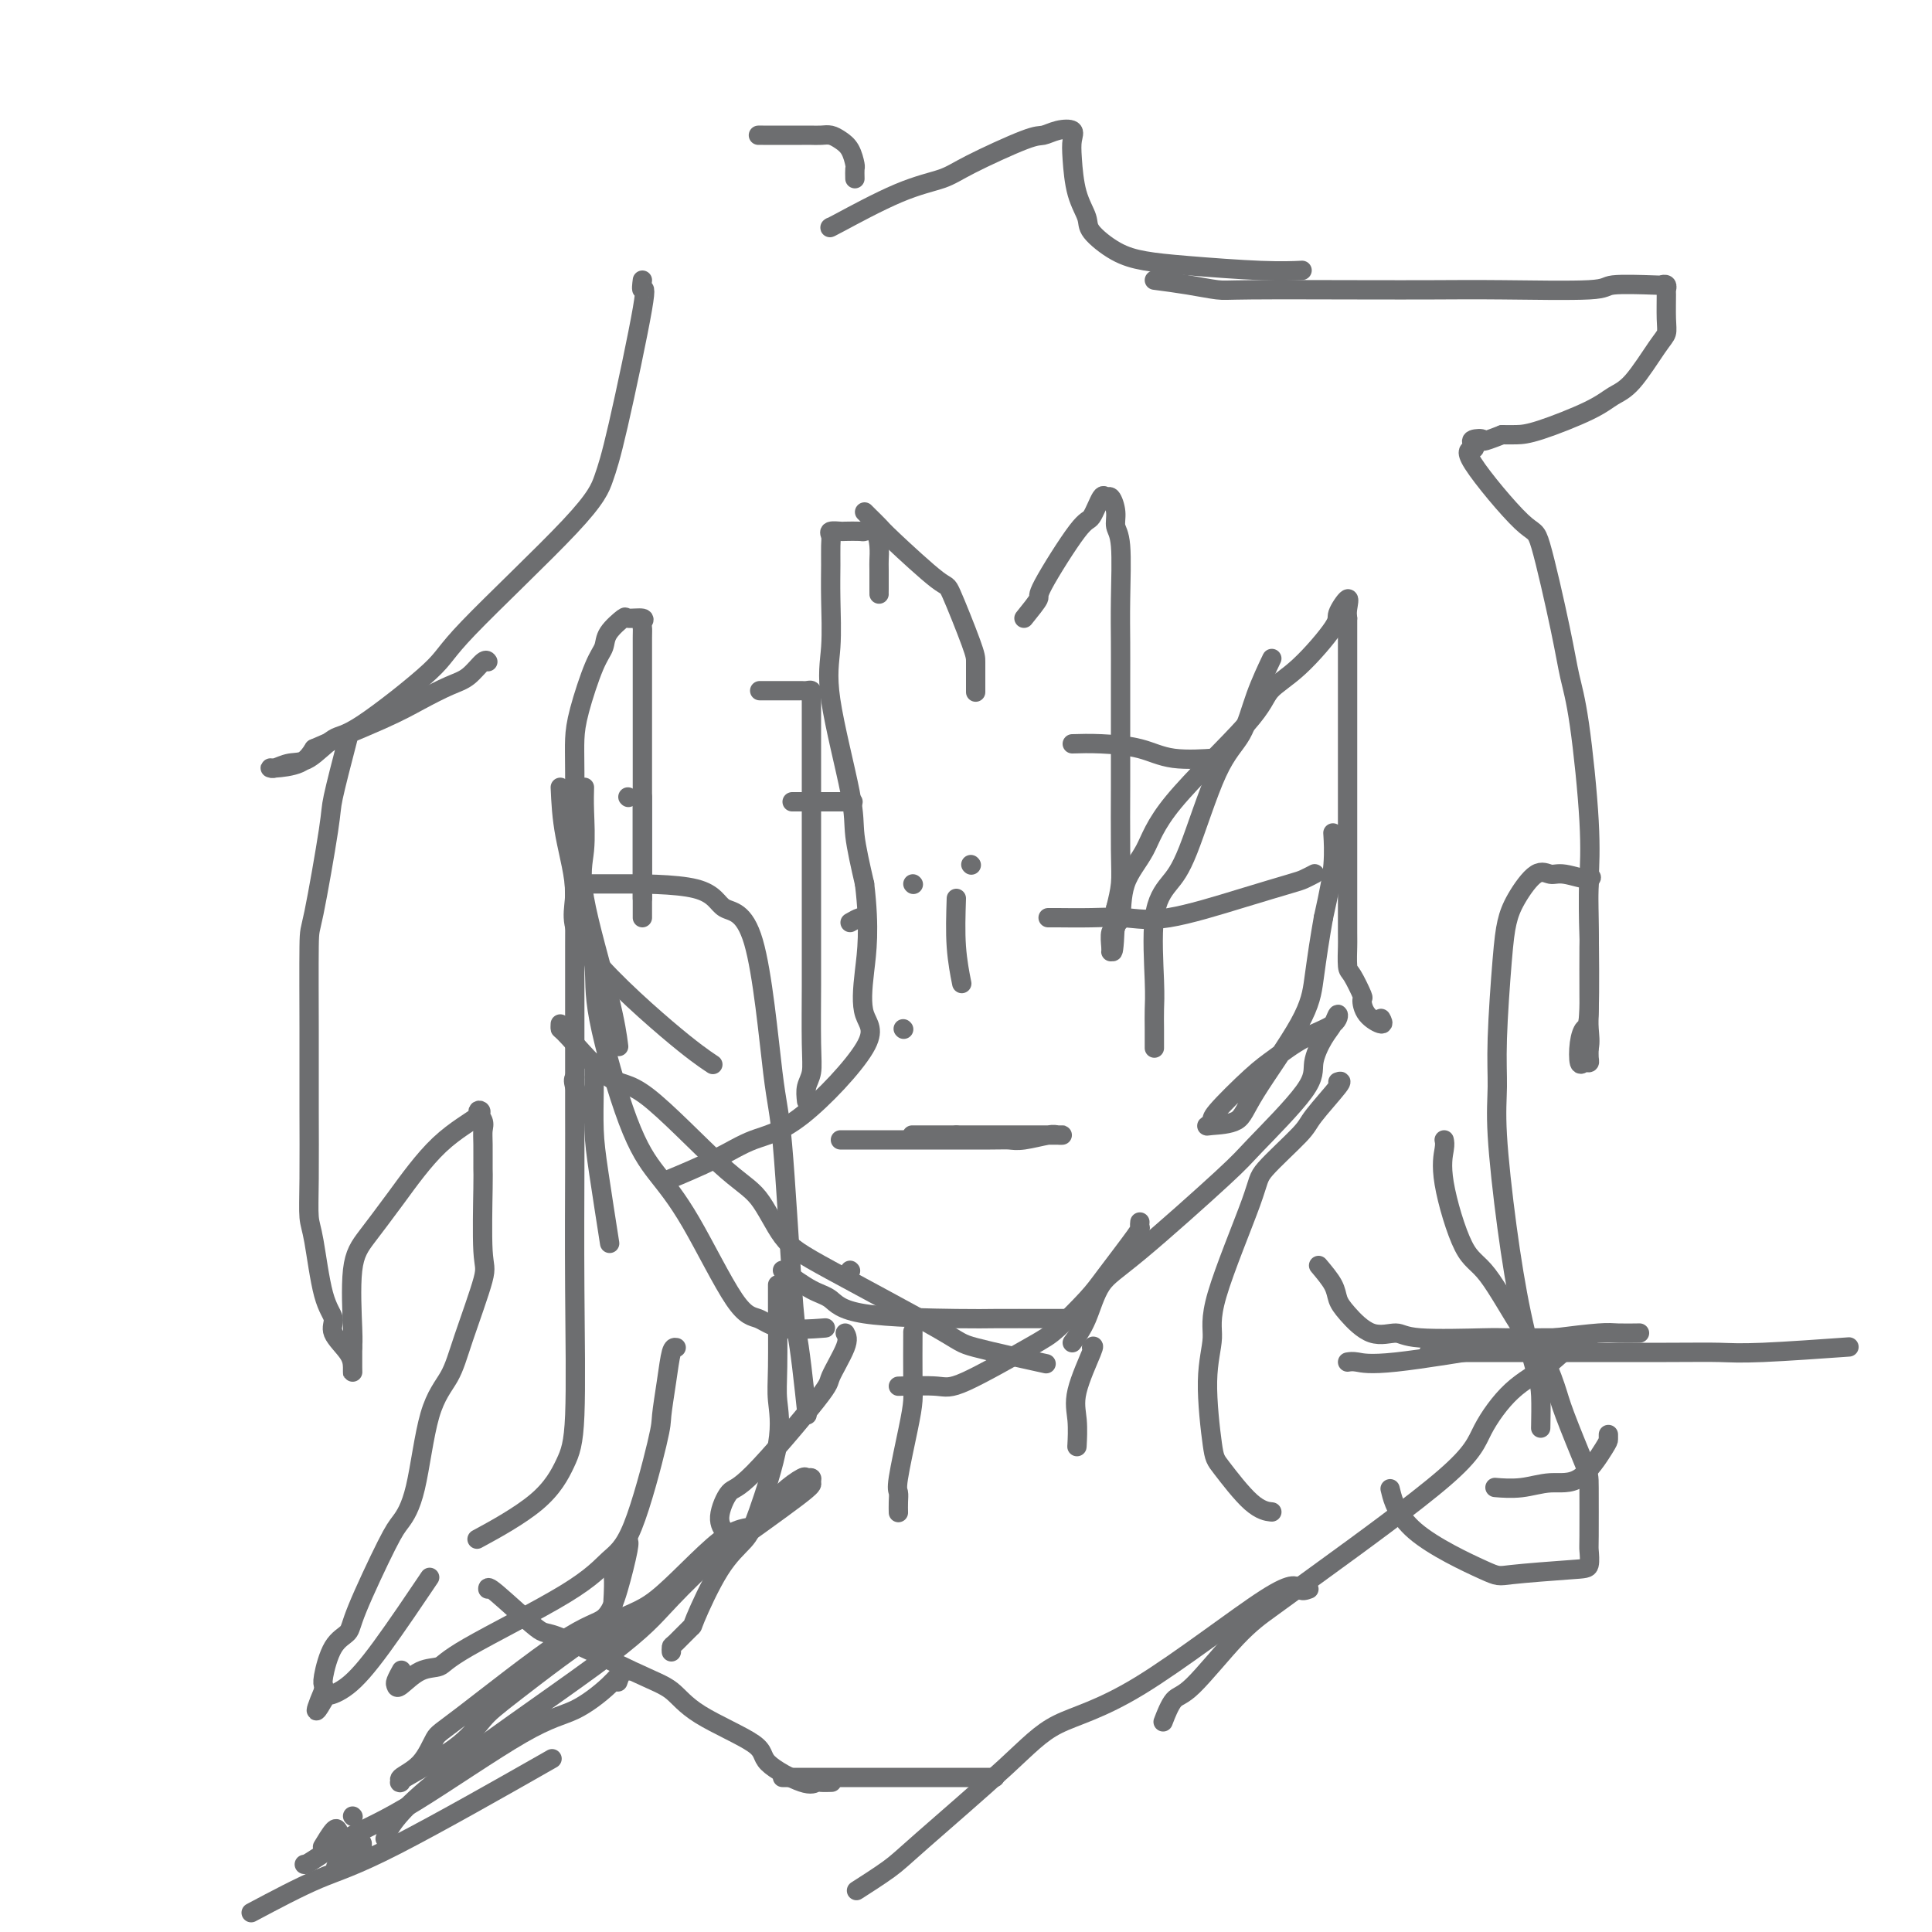<svg viewBox='0 0 400 400' version='1.1' xmlns='http://www.w3.org/2000/svg' xmlns:xlink='http://www.w3.org/1999/xlink'><g fill='none' stroke='#6D6E70' stroke-width='4' stroke-linecap='round' stroke-linejoin='round'><path d='M116,163c0.138,3.078 0.276,6.156 1,10c0.724,3.844 2.034,8.453 2,12c-0.034,3.547 -1.411,6.033 2,11c3.411,4.967 11.611,12.414 17,17c5.389,4.586 7.968,6.310 9,7c1.032,0.690 0.516,0.345 0,0'/><path d='M121,163c-0.036,1.370 -0.073,2.739 0,5c0.073,2.261 0.254,5.412 0,8c-0.254,2.588 -0.944,4.611 0,10c0.944,5.389 3.524,14.143 5,20c1.476,5.857 1.850,8.816 2,10c0.150,1.184 0.075,0.592 0,0'/><path d='M123,220c0.014,1.799 0.029,3.598 0,6c-0.029,2.402 -0.100,5.407 0,8c0.100,2.593 0.373,4.775 1,9c0.627,4.225 1.608,10.493 2,13c0.392,2.507 0.196,1.254 0,0'/><path d='M119,223c-0.222,0.289 -0.444,0.578 0,2c0.444,1.422 1.556,3.978 2,5c0.444,1.022 0.222,0.511 0,0'/><path d='M121,183c0.727,-0.001 1.454,-0.003 2,0c0.546,0.003 0.913,0.010 5,0c4.087,-0.010 11.896,-0.038 16,1c4.104,1.038 4.504,3.142 6,4c1.496,0.858 4.089,0.471 6,7c1.911,6.529 3.142,19.973 4,27c0.858,7.027 1.344,7.636 2,15c0.656,7.364 1.482,21.484 2,29c0.518,7.516 0.726,8.427 1,10c0.274,1.573 0.612,3.808 1,7c0.388,3.192 0.825,7.341 1,9c0.175,1.659 0.087,0.830 0,0'/><path d='M120,183c0.188,2.545 0.376,5.091 1,8c0.624,2.909 1.685,6.182 2,9c0.315,2.818 -0.114,5.183 1,11c1.114,5.817 3.771,15.087 6,21c2.229,5.913 4.030,8.467 6,11c1.970,2.533 4.109,5.043 7,10c2.891,4.957 6.534,12.361 9,16c2.466,3.639 3.754,3.511 5,4c1.246,0.489 2.451,1.593 5,2c2.549,0.407 6.443,0.116 8,0c1.557,-0.116 0.779,-0.058 0,0'/><path d='M116,212c-0.020,0.434 -0.040,0.868 0,1c0.040,0.132 0.141,-0.037 2,2c1.859,2.037 5.475,6.281 8,8c2.525,1.719 3.957,0.913 8,4c4.043,3.087 10.695,10.067 15,14c4.305,3.933 6.262,4.820 8,7c1.738,2.180 3.256,5.653 5,8c1.744,2.347 3.713,3.568 10,7c6.287,3.432 16.891,9.075 22,12c5.109,2.925 4.722,3.134 8,4c3.278,0.866 10.222,2.390 13,3c2.778,0.610 1.389,0.305 0,0'/><path d='M162,263c2.153,1.547 4.306,3.094 6,4c1.694,0.906 2.929,1.171 4,2c1.071,0.829 1.977,2.222 7,3c5.023,0.778 14.162,0.940 19,1c4.838,0.060 5.374,0.016 8,0c2.626,-0.016 7.343,-0.004 10,0c2.657,0.004 3.254,0.001 4,0c0.746,-0.001 1.642,-0.000 2,0c0.358,0.000 0.179,0.000 0,0'/><path d='M186,287c3.059,-0.078 6.118,-0.156 8,0c1.882,0.156 2.587,0.546 6,-1c3.413,-1.546 9.535,-5.027 13,-7c3.465,-1.973 4.273,-2.437 6,-4c1.727,-1.563 4.372,-4.226 6,-6c1.628,-1.774 2.240,-2.658 4,-5c1.760,-2.342 4.668,-6.143 6,-8c1.332,-1.857 1.089,-1.769 1,-2c-0.089,-0.231 -0.026,-0.780 0,-1c0.026,-0.220 0.013,-0.110 0,0'/><path d='M222,278c1.042,-1.421 2.085,-2.841 3,-5c0.915,-2.159 1.703,-5.056 3,-7c1.297,-1.944 3.102,-2.934 8,-7c4.898,-4.066 12.887,-11.207 17,-15c4.113,-3.793 4.348,-4.237 7,-7c2.652,-2.763 7.719,-7.846 10,-11c2.281,-3.154 1.775,-4.381 2,-6c0.225,-1.619 1.181,-3.631 2,-5c0.819,-1.369 1.500,-2.095 2,-3c0.500,-0.905 0.819,-1.989 1,-2c0.181,-0.011 0.223,1.051 -1,2c-1.223,0.949 -3.710,1.784 -6,3c-2.290,1.216 -4.383,2.813 -6,4c-1.617,1.187 -2.760,1.965 -5,4c-2.240,2.035 -5.578,5.329 -7,7c-1.422,1.671 -0.928,1.719 -1,2c-0.072,0.281 -0.710,0.794 -1,1c-0.290,0.206 -0.232,0.105 1,0c1.232,-0.105 3.640,-0.214 5,-1c1.360,-0.786 1.674,-2.249 4,-6c2.326,-3.751 6.665,-9.789 9,-14c2.335,-4.211 2.667,-6.595 3,-9c0.333,-2.405 0.667,-4.830 1,-7c0.333,-2.170 0.667,-4.085 1,-6'/><path d='M274,190c1.226,-5.536 1.792,-8.375 2,-11c0.208,-2.625 0.060,-5.036 0,-6c-0.060,-0.964 -0.030,-0.482 0,0'/><path d='M239,217c0.005,-1.327 0.010,-2.655 0,-4c-0.010,-1.345 -0.035,-2.708 0,-4c0.035,-1.292 0.129,-2.512 0,-6c-0.129,-3.488 -0.481,-9.245 0,-13c0.481,-3.755 1.794,-5.509 3,-7c1.206,-1.491 2.306,-2.719 4,-7c1.694,-4.281 3.981,-11.614 6,-16c2.019,-4.386 3.768,-5.825 5,-8c1.232,-2.175 1.947,-5.086 3,-8c1.053,-2.914 2.444,-5.833 3,-7c0.556,-1.167 0.278,-0.584 0,0'/><path d='M182,123c-0.001,-0.012 -0.002,-0.025 0,-1c0.002,-0.975 0.007,-2.913 0,-4c-0.007,-1.087 -0.027,-1.325 0,-2c0.027,-0.675 0.102,-1.789 0,-3c-0.102,-1.211 -0.379,-2.521 -1,-3c-0.621,-0.479 -1.585,-0.129 -2,0c-0.415,0.129 -0.279,0.037 -1,0c-0.721,-0.037 -2.298,-0.019 -3,0c-0.702,0.019 -0.528,0.040 -1,0c-0.472,-0.040 -1.591,-0.140 -2,0c-0.409,0.140 -0.109,0.520 0,1c0.109,0.480 0.025,1.059 0,2c-0.025,0.941 0.008,2.243 0,4c-0.008,1.757 -0.056,3.971 0,7c0.056,3.029 0.217,6.875 0,10c-0.217,3.125 -0.811,5.528 0,11c0.811,5.472 3.026,14.012 4,19c0.974,4.988 0.707,6.425 1,9c0.293,2.575 1.147,6.287 2,10'/><path d='M179,183c1.130,9.467 0.454,14.135 0,18c-0.454,3.865 -0.685,6.928 0,9c0.685,2.072 2.287,3.155 0,7c-2.287,3.845 -8.464,10.453 -13,14c-4.536,3.547 -7.432,4.033 -10,5c-2.568,0.967 -4.807,2.414 -8,4c-3.193,1.586 -7.341,3.310 -9,4c-1.659,0.690 -0.830,0.345 0,0'/><path d='M167,228c-0.113,-1.028 -0.226,-2.056 0,-3c0.226,-0.944 0.793,-1.803 1,-3c0.207,-1.197 0.056,-2.731 0,-6c-0.056,-3.269 -0.015,-8.274 0,-12c0.015,-3.726 0.004,-6.172 0,-8c-0.004,-1.828 -0.001,-3.038 0,-6c0.001,-2.962 0.000,-7.674 0,-11c-0.000,-3.326 -0.000,-5.264 0,-7c0.000,-1.736 0.000,-3.270 0,-6c-0.000,-2.730 0.000,-6.658 0,-9c-0.000,-2.342 -0.000,-3.100 0,-4c0.000,-0.900 0.001,-1.944 0,-3c-0.001,-1.056 -0.003,-2.125 0,-3c0.003,-0.875 0.012,-1.555 0,-2c-0.012,-0.445 -0.043,-0.655 0,-1c0.043,-0.345 0.161,-0.824 0,-1c-0.161,-0.176 -0.601,-0.047 -1,0c-0.399,0.047 -0.756,0.013 -1,0c-0.244,-0.013 -0.373,-0.003 -2,0c-1.627,0.003 -4.750,0.001 -6,0c-1.250,-0.001 -0.625,-0.000 0,0'/><path d='M133,165c0.000,0.136 0.000,0.271 0,1c0.000,0.729 0.000,2.051 0,6c0.000,3.949 0.000,10.525 0,14c0.000,3.475 0.000,3.850 0,4c0.000,0.150 0.000,0.075 0,0'/><path d='M133,186c-0.000,-1.330 -0.000,-2.660 0,-4c0.000,-1.340 0.000,-2.691 0,-4c-0.000,-1.309 -0.000,-2.577 0,-6c0.000,-3.423 0.000,-9.001 0,-12c-0.000,-2.999 -0.000,-3.419 0,-6c0.000,-2.581 0.000,-7.321 0,-10c-0.000,-2.679 -0.001,-3.295 0,-4c0.001,-0.705 0.003,-1.499 0,-3c-0.003,-1.501 -0.012,-3.708 0,-5c0.012,-1.292 0.045,-1.669 0,-2c-0.045,-0.331 -0.166,-0.616 0,-1c0.166,-0.384 0.620,-0.868 0,-1c-0.620,-0.132 -2.315,0.087 -3,0c-0.685,-0.087 -0.362,-0.482 -1,0c-0.638,0.482 -2.238,1.839 -3,3c-0.762,1.161 -0.688,2.125 -1,3c-0.312,0.875 -1.012,1.660 -2,4c-0.988,2.340 -2.265,6.236 -3,9c-0.735,2.764 -0.929,4.398 -1,6c-0.071,1.602 -0.020,3.172 0,7c0.020,3.828 0.010,9.914 0,16'/><path d='M119,176c-0.155,6.479 -0.041,8.175 0,10c0.041,1.825 0.011,3.777 0,10c-0.011,6.223 -0.002,16.715 0,23c0.002,6.285 -0.004,8.362 0,11c0.004,2.638 0.018,5.837 0,12c-0.018,6.163 -0.066,15.292 0,25c0.066,9.708 0.247,19.996 0,26c-0.247,6.004 -0.922,7.723 -2,10c-1.078,2.277 -2.559,5.113 -6,8c-3.441,2.887 -8.840,5.825 -11,7c-2.160,1.175 -1.080,0.588 0,0'/><path d='M179,106c0.218,0.223 0.437,0.447 1,1c0.563,0.553 1.471,1.436 2,2c0.529,0.564 0.678,0.808 3,3c2.322,2.192 6.818,6.333 9,8c2.182,1.667 2.049,0.860 3,3c0.951,2.140 2.987,7.225 4,10c1.013,2.775 1.003,3.239 1,4c-0.003,0.761 -0.001,1.820 0,3c0.001,1.180 0.000,2.480 0,3c-0.000,0.520 -0.000,0.260 0,0'/><path d='M212,128c1.347,-1.669 2.693,-3.338 3,-4c0.307,-0.662 -0.426,-0.317 1,-3c1.426,-2.683 5.012,-8.396 7,-11c1.988,-2.604 2.379,-2.101 3,-3c0.621,-0.899 1.472,-3.202 2,-4c0.528,-0.798 0.734,-0.092 1,0c0.266,0.092 0.593,-0.429 1,0c0.407,0.429 0.894,1.807 1,3c0.106,1.193 -0.168,2.202 0,3c0.168,0.798 0.777,1.384 1,4c0.223,2.616 0.060,7.261 0,11c-0.060,3.739 -0.016,6.572 0,9c0.016,2.428 0.005,4.452 0,9c-0.005,4.548 -0.004,11.622 0,15c0.004,3.378 0.011,3.060 0,6c-0.011,2.940 -0.042,9.138 0,13c0.042,3.862 0.155,5.389 0,7c-0.155,1.611 -0.577,3.305 -1,5'/><path d='M231,188c-0.381,13.143 -0.834,8.502 -1,7c-0.166,-1.502 -0.046,0.137 0,1c0.046,0.863 0.016,0.950 0,1c-0.016,0.050 -0.019,0.062 0,0c0.019,-0.062 0.061,-0.197 0,-1c-0.061,-0.803 -0.226,-2.275 0,-3c0.226,-0.725 0.844,-0.704 1,-1c0.156,-0.296 -0.150,-0.908 0,-1c0.150,-0.092 0.754,0.335 1,-1c0.246,-1.335 0.132,-4.433 1,-7c0.868,-2.567 2.718,-4.604 4,-7c1.282,-2.396 1.998,-5.150 6,-10c4.002,-4.850 11.291,-11.797 15,-16c3.709,-4.203 3.839,-5.661 5,-7c1.161,-1.339 3.355,-2.559 6,-5c2.645,-2.441 5.742,-6.101 7,-8c1.258,-1.899 0.677,-2.035 1,-3c0.323,-0.965 1.548,-2.760 2,-3c0.452,-0.240 0.129,1.074 0,2c-0.129,0.926 -0.065,1.463 0,2'/><path d='M279,128c0.000,1.971 0.000,4.900 0,7c-0.000,2.100 -0.000,3.371 0,5c0.000,1.629 0.000,3.615 0,7c-0.000,3.385 -0.000,8.168 0,10c0.000,1.832 0.000,0.711 0,5c-0.000,4.289 -0.001,13.986 0,18c0.001,4.014 0.002,2.343 0,4c-0.002,1.657 -0.007,6.641 0,9c0.007,2.359 0.026,2.094 0,3c-0.026,0.906 -0.097,2.984 0,4c0.097,1.016 0.363,0.971 1,2c0.637,1.029 1.645,3.134 2,4c0.355,0.866 0.056,0.495 0,1c-0.056,0.505 0.129,1.888 1,3c0.871,1.112 2.427,1.953 3,2c0.573,0.047 0.164,-0.701 0,-1c-0.164,-0.299 -0.082,-0.150 0,0'/><path d='M177,37c-0.018,-0.809 -0.035,-1.618 0,-2c0.035,-0.382 0.123,-0.337 0,-1c-0.123,-0.663 -0.457,-2.034 -1,-3c-0.543,-0.966 -1.294,-1.527 -2,-2c-0.706,-0.473 -1.368,-0.859 -2,-1c-0.632,-0.141 -1.236,-0.038 -2,0c-0.764,0.038 -1.689,0.010 -2,0c-0.311,-0.010 -0.007,-0.003 -2,0c-1.993,0.003 -6.284,0.001 -8,0c-1.716,-0.001 -0.858,-0.000 0,0'/><path d='M133,58c-0.131,1.042 -0.262,2.083 0,2c0.262,-0.083 0.917,-1.291 0,4c-0.917,5.291 -3.407,17.083 -5,24c-1.593,6.917 -2.289,8.961 -3,11c-0.711,2.039 -1.437,4.073 -7,10c-5.563,5.927 -15.961,15.746 -21,21c-5.039,5.254 -4.718,5.943 -8,9c-3.282,3.057 -10.168,8.483 -14,11c-3.832,2.517 -4.610,2.124 -6,3c-1.390,0.876 -3.392,3.020 -5,4c-1.608,0.980 -2.821,0.797 -4,1c-1.179,0.203 -2.324,0.792 -3,1c-0.676,0.208 -0.882,0.035 -1,0c-0.118,-0.035 -0.147,0.067 1,0c1.147,-0.067 3.471,-0.305 5,-1c1.529,-0.695 2.265,-1.848 3,-3'/><path d='M65,155c4.006,-1.779 10.022,-4.225 14,-6c3.978,-1.775 5.917,-2.878 8,-4c2.083,-1.122 4.310,-2.262 6,-3c1.690,-0.738 2.845,-1.074 4,-2c1.155,-0.926 2.311,-2.442 3,-3c0.689,-0.558 0.911,-0.160 1,0c0.089,0.160 0.044,0.080 0,0'/><path d='M72,153c-1.238,4.771 -2.475,9.541 -3,12c-0.525,2.459 -0.337,2.606 -1,7c-0.663,4.394 -2.178,13.034 -3,17c-0.822,3.966 -0.952,3.258 -1,7c-0.048,3.742 -0.013,11.933 0,17c0.013,5.067 0.006,7.009 0,9c-0.006,1.991 -0.010,4.031 0,8c0.010,3.969 0.035,9.868 0,14c-0.035,4.132 -0.131,6.499 0,8c0.131,1.501 0.490,2.138 1,5c0.510,2.862 1.170,7.949 2,11c0.830,3.051 1.830,4.065 2,5c0.170,0.935 -0.490,1.792 0,3c0.490,1.208 2.131,2.767 3,4c0.869,1.233 0.965,2.140 1,3c0.035,0.860 0.010,1.674 0,1c-0.010,-0.674 -0.005,-2.837 0,-5'/><path d='M73,279c0.031,-0.887 0.107,-1.103 0,-4c-0.107,-2.897 -0.398,-8.475 0,-12c0.398,-3.525 1.485,-4.999 3,-7c1.515,-2.001 3.457,-4.530 6,-8c2.543,-3.470 5.687,-7.880 9,-11c3.313,-3.120 6.797,-4.949 8,-6c1.203,-1.051 0.126,-1.325 0,-1c-0.126,0.325 0.698,1.249 1,2c0.302,0.751 0.080,1.329 0,2c-0.080,0.671 -0.018,1.435 0,3c0.018,1.565 -0.008,3.932 0,5c0.008,1.068 0.051,0.836 0,4c-0.051,3.164 -0.194,9.722 0,13c0.194,3.278 0.727,3.275 0,6c-0.727,2.725 -2.712,8.179 -4,12c-1.288,3.821 -1.878,6.008 -3,8c-1.122,1.992 -2.777,3.790 -4,8c-1.223,4.210 -2.014,10.833 -3,15c-0.986,4.167 -2.168,5.879 -3,7c-0.832,1.121 -1.312,1.652 -3,5c-1.688,3.348 -4.582,9.513 -6,13c-1.418,3.487 -1.361,4.296 -2,5c-0.639,0.704 -1.975,1.302 -3,3c-1.025,1.698 -1.737,4.496 -2,6c-0.263,1.504 -0.075,1.716 0,2c0.075,0.284 0.038,0.642 0,1'/><path d='M67,350c-2.955,6.999 -0.843,3.495 0,2c0.843,-1.495 0.416,-0.981 1,-1c0.584,-0.019 2.177,-0.572 4,-2c1.823,-1.428 3.875,-3.731 7,-8c3.125,-4.269 7.321,-10.506 9,-13c1.679,-2.494 0.839,-1.247 0,0'/><path d='M172,47c-0.267,0.180 -0.535,0.359 2,-1c2.535,-1.359 7.872,-4.258 12,-6c4.128,-1.742 7.048,-2.327 9,-3c1.952,-0.673 2.937,-1.436 6,-3c3.063,-1.564 8.204,-3.931 11,-5c2.796,-1.069 3.246,-0.841 4,-1c0.754,-0.159 1.811,-0.704 3,-1c1.189,-0.296 2.508,-0.343 3,0c0.492,0.343 0.156,1.077 0,2c-0.156,0.923 -0.133,2.036 0,4c0.133,1.964 0.374,4.778 1,7c0.626,2.222 1.635,3.852 2,5c0.365,1.148 0.086,1.814 1,3c0.914,1.186 3.020,2.892 5,4c1.980,1.108 3.834,1.617 6,2c2.166,0.383 4.642,0.639 9,1c4.358,0.361 10.596,0.828 15,1c4.404,0.172 6.972,0.049 8,0c1.028,-0.049 0.514,-0.025 0,0'/><path d='M239,58c2.342,0.309 4.684,0.619 7,1c2.316,0.381 4.606,0.834 6,1c1.394,0.166 1.891,0.046 7,0c5.109,-0.046 14.829,-0.016 22,0c7.171,0.016 11.792,0.018 16,0c4.208,-0.018 8.002,-0.057 14,0c5.998,0.057 14.199,0.210 18,0c3.801,-0.210 3.200,-0.785 5,-1c1.800,-0.215 5.999,-0.072 8,0c2.001,0.072 1.804,0.074 2,0c0.196,-0.074 0.786,-0.224 1,0c0.214,0.224 0.054,0.821 0,1c-0.054,0.179 -0.002,-0.061 0,1c0.002,1.061 -0.047,3.425 0,5c0.047,1.575 0.188,2.363 0,3c-0.188,0.637 -0.707,1.123 -2,3c-1.293,1.877 -3.361,5.144 -5,7c-1.639,1.856 -2.851,2.301 -4,3c-1.149,0.699 -2.236,1.651 -5,3c-2.764,1.349 -7.206,3.094 -10,4c-2.794,0.906 -3.941,0.973 -5,1c-1.059,0.027 -2.029,0.013 -3,0'/><path d='M311,90c-4.964,1.940 -3.875,1.290 -4,1c-0.125,-0.290 -1.463,-0.219 -2,0c-0.537,0.219 -0.273,0.587 0,1c0.273,0.413 0.556,0.870 0,1c-0.556,0.130 -1.951,-0.067 0,3c1.951,3.067 7.246,9.399 10,12c2.754,2.601 2.966,1.472 4,5c1.034,3.528 2.890,11.712 4,17c1.110,5.288 1.474,7.680 2,10c0.526,2.320 1.213,4.570 2,10c0.787,5.430 1.672,14.042 2,20c0.328,5.958 0.098,9.264 0,12c-0.098,2.736 -0.066,4.902 0,10c0.066,5.098 0.164,13.127 0,17c-0.164,3.873 -0.590,3.588 -1,4c-0.410,0.412 -0.803,1.520 -1,3c-0.197,1.480 -0.196,3.333 0,4c0.196,0.667 0.589,0.148 1,0c0.411,-0.148 0.842,0.076 1,0c0.158,-0.076 0.045,-0.450 0,-1c-0.045,-0.550 -0.023,-1.275 0,-2'/><path d='M329,217c0.309,-1.210 0.083,-2.735 0,-4c-0.083,-1.265 -0.023,-2.271 0,-3c0.023,-0.729 0.011,-1.182 0,-4c-0.011,-2.818 -0.019,-8.003 0,-10c0.019,-1.997 0.066,-0.807 0,-3c-0.066,-2.193 -0.246,-7.768 0,-10c0.246,-2.232 0.918,-1.119 0,-1c-0.918,0.119 -3.426,-0.756 -5,-1c-1.574,-0.244 -2.214,0.143 -3,0c-0.786,-0.143 -1.717,-0.817 -3,0c-1.283,0.817 -2.918,3.125 -4,5c-1.082,1.875 -1.612,3.316 -2,5c-0.388,1.684 -0.635,3.610 -1,8c-0.365,4.390 -0.850,11.242 -1,16c-0.150,4.758 0.033,7.421 0,10c-0.033,2.579 -0.282,5.075 0,10c0.282,4.925 1.095,12.281 2,19c0.905,6.719 1.903,12.803 3,18c1.097,5.197 2.294,9.506 3,12c0.706,2.494 0.921,3.171 1,5c0.079,1.829 0.023,4.808 0,6c-0.023,1.192 -0.011,0.596 0,0'/><path d='M333,297c0.000,0.372 0.000,0.745 0,1c-0.000,0.255 -0.001,0.394 -1,2c-0.999,1.606 -2.997,4.679 -5,6c-2.003,1.321 -4.011,0.890 -6,1c-1.989,0.110 -3.959,0.760 -6,1c-2.041,0.240 -4.155,0.068 -5,0c-0.845,-0.068 -0.423,-0.034 0,0'/><path d='M161,266c0.002,0.289 0.004,0.578 0,1c-0.004,0.422 -0.014,0.976 0,4c0.014,3.024 0.053,8.517 0,12c-0.053,3.483 -0.196,4.956 0,7c0.196,2.044 0.731,4.657 0,9c-0.731,4.343 -2.729,10.415 -4,14c-1.271,3.585 -1.815,4.684 -3,6c-1.185,1.316 -3.011,2.849 -5,6c-1.989,3.151 -4.141,7.920 -5,10c-0.859,2.080 -0.426,1.472 -1,2c-0.574,0.528 -2.154,2.193 -3,3c-0.846,0.807 -0.959,0.756 -1,1c-0.041,0.244 -0.012,0.784 0,1c0.012,0.216 0.006,0.108 0,0'/><path d='M277,224c0.530,-0.187 1.059,-0.374 0,1c-1.059,1.374 -3.707,4.309 -5,6c-1.293,1.691 -1.231,2.137 -3,4c-1.769,1.863 -5.368,5.144 -7,7c-1.632,1.856 -1.296,2.287 -3,7c-1.704,4.713 -5.449,13.709 -7,19c-1.551,5.291 -0.908,6.878 -1,9c-0.092,2.122 -0.917,4.779 -1,9c-0.083,4.221 0.577,10.007 1,13c0.423,2.993 0.608,3.194 2,5c1.392,1.806 3.990,5.217 6,7c2.010,1.783 3.431,1.938 4,2c0.569,0.062 0.284,0.031 0,0'/><path d='M176,263c0.000,0.000 0.100,0.100 0.1,0.1'/><path d='M140,279c-0.340,-0.060 -0.680,-0.119 -1,1c-0.320,1.119 -0.618,3.417 -1,6c-0.382,2.583 -0.846,5.451 -1,7c-0.154,1.549 0.001,1.780 -1,6c-1.001,4.220 -3.159,12.431 -5,17c-1.841,4.569 -3.366,5.498 -5,7c-1.634,1.502 -3.376,3.576 -9,7c-5.624,3.424 -15.128,8.196 -20,11c-4.872,2.804 -5.110,3.639 -6,4c-0.890,0.361 -2.431,0.247 -4,1c-1.569,0.753 -3.166,2.373 -4,3c-0.834,0.627 -0.904,0.261 -1,0c-0.096,-0.261 -0.218,-0.416 0,-1c0.218,-0.584 0.777,-1.595 1,-2c0.223,-0.405 0.112,-0.202 0,0'/><path d='M101,329c-0.015,-0.360 -0.031,-0.719 2,1c2.031,1.719 6.107,5.518 8,7c1.893,1.482 1.601,0.648 5,2c3.399,1.352 10.488,4.891 15,7c4.512,2.109 6.448,2.787 8,4c1.552,1.213 2.720,2.962 6,5c3.280,2.038 8.670,4.364 11,6c2.330,1.636 1.598,2.582 3,4c1.402,1.418 4.936,3.308 7,4c2.064,0.692 2.656,0.185 3,0c0.344,-0.185 0.439,-0.050 1,0c0.561,0.050 1.589,0.014 2,0c0.411,-0.014 0.206,-0.007 0,0'/><path d='M162,368c0.876,0.000 1.753,0.000 2,0c0.247,0.000 -0.135,0.000 3,0c3.135,0.000 9.789,0.000 15,0c5.211,0.000 8.980,0.000 13,0c4.020,0.000 8.291,0.000 10,0c1.709,0.000 0.854,0.000 0,0'/><path d='M273,262c1.185,1.409 2.369,2.818 3,4c0.631,1.182 0.708,2.139 1,3c0.292,0.861 0.800,1.628 2,3c1.200,1.372 3.092,3.348 5,4c1.908,0.652 3.831,-0.022 5,0c1.169,0.022 1.584,0.738 5,1c3.416,0.262 9.832,0.071 13,0c3.168,-0.071 3.088,-0.020 5,0c1.912,0.020 5.818,0.010 8,0c2.182,-0.010 2.642,-0.019 3,0c0.358,0.019 0.615,0.066 2,0c1.385,-0.066 3.899,-0.245 4,0c0.101,0.245 -2.211,0.916 -4,2c-1.789,1.084 -3.054,2.582 -5,4c-1.946,1.418 -4.574,2.756 -7,5c-2.426,2.244 -4.650,5.395 -6,8c-1.350,2.605 -1.824,4.663 -8,10c-6.176,5.337 -18.053,13.952 -25,19c-6.947,5.048 -8.965,6.530 -11,8c-2.035,1.470 -4.087,2.927 -7,6c-2.913,3.073 -6.688,7.762 -9,10c-2.312,2.238 -3.161,2.026 -4,3c-0.839,0.974 -1.668,3.136 -2,4c-0.332,0.864 -0.166,0.432 0,0'/><path d='M271,329c-0.718,0.266 -1.436,0.533 -2,0c-0.564,-0.533 -0.973,-1.864 -7,2c-6.027,3.864 -17.673,12.924 -26,18c-8.327,5.076 -13.336,6.170 -17,8c-3.664,1.830 -5.985,4.396 -11,9c-5.015,4.604 -12.726,11.244 -17,15c-4.274,3.756 -5.112,4.627 -7,6c-1.888,1.373 -4.825,3.250 -6,4c-1.175,0.750 -0.587,0.375 0,0'/><path d='M299,236c0.094,0.420 0.188,0.841 0,2c-0.188,1.159 -0.658,3.058 0,7c0.658,3.942 2.446,9.927 4,13c1.554,3.073 2.875,3.236 5,6c2.125,2.764 5.053,8.131 7,11c1.947,2.869 2.914,3.240 4,5c1.086,1.760 2.291,4.910 3,7c0.709,2.090 0.922,3.121 2,6c1.078,2.879 3.022,7.605 4,10c0.978,2.395 0.990,2.459 1,5c0.010,2.541 0.016,7.560 0,10c-0.016,2.440 -0.055,2.302 0,3c0.055,0.698 0.205,2.231 0,3c-0.205,0.769 -0.766,0.772 -4,1c-3.234,0.228 -9.140,0.680 -12,1c-2.860,0.320 -2.674,0.509 -6,-1c-3.326,-1.509 -10.165,-4.714 -14,-8c-3.835,-3.286 -4.667,-6.653 -5,-8c-0.333,-1.347 -0.166,-0.673 0,0'/><path d='M175,276c0.345,0.624 0.690,1.249 0,3c-0.690,1.751 -2.414,4.629 -3,6c-0.586,1.371 -0.034,1.236 -3,5c-2.966,3.764 -9.449,11.426 -13,15c-3.551,3.574 -4.168,3.061 -5,4c-0.832,0.939 -1.878,3.330 -2,5c-0.122,1.670 0.679,2.620 1,3c0.321,0.380 0.160,0.190 0,0'/><path d='M189,276c0.004,-0.360 0.008,-0.720 0,1c-0.008,1.720 -0.026,5.521 0,8c0.026,2.479 0.098,3.636 0,5c-0.098,1.364 -0.366,2.933 -1,6c-0.634,3.067 -1.634,7.631 -2,10c-0.366,2.369 -0.098,2.542 0,3c0.098,0.458 0.026,1.200 0,2c-0.026,0.800 -0.008,1.657 0,2c0.008,0.343 0.004,0.171 0,0'/><path d='M226,279c0.340,-0.341 0.679,-0.683 0,1c-0.679,1.683 -2.378,5.389 -3,8c-0.622,2.611 -0.167,4.126 0,6c0.167,1.874 0.048,4.107 0,5c-0.048,0.893 -0.024,0.447 0,0'/><path d='M127,323c-0.014,1.064 -0.029,2.128 0,3c0.029,0.872 0.100,1.553 0,4c-0.100,2.447 -0.373,6.659 -1,9c-0.627,2.341 -1.608,2.812 -2,3c-0.392,0.188 -0.196,0.094 0,0'/><path d='M73,376c0.000,0.000 0.100,0.100 0.1,0.1'/><path d='M130,336c-0.417,0.417 -0.833,0.833 -1,1c-0.167,0.167 -0.083,0.083 0,0'/><path d='M70,379c-0.200,-0.333 -0.400,-0.667 -1,0c-0.600,0.667 -1.600,2.333 -2,3c-0.400,0.667 -0.200,0.333 0,0'/><path d='M63,386c0.175,0.037 0.350,0.073 2,-1c1.650,-1.073 4.774,-3.256 8,-5c3.226,-1.744 6.556,-3.049 13,-7c6.444,-3.951 16.004,-10.547 22,-14c5.996,-3.453 8.427,-3.765 11,-5c2.573,-1.235 5.288,-3.395 7,-5c1.712,-1.605 2.420,-2.654 3,-3c0.580,-0.346 1.032,0.010 1,0c-0.032,-0.010 -0.547,-0.387 -1,0c-0.453,0.387 -0.844,1.539 -1,2c-0.156,0.461 -0.078,0.230 0,0'/><path d='M75,382c0.022,-0.444 0.044,-0.889 -1,0c-1.044,0.889 -3.156,3.111 -4,4c-0.844,0.889 -0.422,0.444 0,0'/><path d='M52,396c4.970,-2.643 9.940,-5.286 14,-7c4.060,-1.714 7.208,-2.500 16,-7c8.792,-4.500 23.226,-12.714 29,-16c5.774,-3.286 2.887,-1.643 0,0'/><path d='M279,282c0.508,-0.084 1.016,-0.169 2,0c0.984,0.169 2.445,0.591 8,0c5.555,-0.591 15.205,-2.197 20,-3c4.795,-0.803 4.736,-0.804 6,-1c1.264,-0.196 3.853,-0.589 7,-1c3.147,-0.411 6.854,-0.842 9,-1c2.146,-0.158 2.732,-0.042 4,0c1.268,0.042 3.220,0.012 4,0c0.780,-0.012 0.390,-0.006 0,0'/><path d='M296,280c-0.297,-0.000 -0.594,-0.000 2,0c2.594,0.000 8.077,0.000 11,0c2.923,-0.000 3.284,-0.000 5,0c1.716,0.000 4.786,0.001 6,0c1.214,-0.001 0.573,-0.004 5,0c4.427,0.004 13.921,0.015 20,0c6.079,-0.015 8.743,-0.056 11,0c2.257,0.056 4.108,0.207 9,0c4.892,-0.207 12.826,-0.774 16,-1c3.174,-0.226 1.587,-0.113 0,0'/><path d='M130,319c0.168,0.111 0.337,0.222 0,2c-0.337,1.778 -1.178,5.222 -2,8c-0.822,2.778 -1.625,4.890 -3,6c-1.375,1.110 -3.322,1.218 -9,5c-5.678,3.782 -15.085,11.237 -20,15c-4.915,3.763 -5.336,3.832 -6,5c-0.664,1.168 -1.571,3.434 -3,5c-1.429,1.566 -3.379,2.432 -4,3c-0.621,0.568 0.089,0.839 0,1c-0.089,0.161 -0.977,0.211 1,-1c1.977,-1.211 6.818,-3.683 10,-6c3.182,-2.317 4.706,-4.478 6,-6c1.294,-1.522 2.359,-2.406 7,-6c4.641,-3.594 12.857,-9.899 18,-13c5.143,-3.101 7.214,-2.997 11,-6c3.786,-3.003 9.288,-9.114 13,-12c3.712,-2.886 5.635,-2.549 7,-3c1.365,-0.451 2.174,-1.691 3,-3c0.826,-1.309 1.671,-2.687 3,-4c1.329,-1.313 3.143,-2.561 4,-3c0.857,-0.439 0.757,-0.071 1,0c0.243,0.071 0.828,-0.156 1,0c0.172,0.156 -0.069,0.696 0,1c0.069,0.304 0.448,0.373 -3,3c-3.448,2.627 -10.724,7.814 -18,13'/><path d='M147,323c-4.848,4.509 -7.468,7.283 -10,10c-2.532,2.717 -4.978,5.378 -14,12c-9.022,6.622 -24.621,17.206 -33,24c-8.379,6.794 -9.537,9.798 -10,11c-0.463,1.202 -0.232,0.601 0,0'/><path d='M174,236c-0.126,-0.000 -0.252,-0.000 2,0c2.252,0.000 6.883,0.001 10,0c3.117,-0.001 4.719,-0.004 8,0c3.281,0.004 8.241,0.015 11,0c2.759,-0.015 3.319,-0.057 4,0c0.681,0.057 1.485,0.211 3,0c1.515,-0.211 3.740,-0.789 5,-1c1.260,-0.211 1.554,-0.057 2,0c0.446,0.057 1.046,0.015 1,0c-0.046,-0.015 -0.736,-0.004 -1,0c-0.264,0.004 -0.102,0.001 -2,0c-1.898,-0.001 -5.857,-0.000 -8,0c-2.143,0.000 -2.469,0.000 -4,0c-1.531,-0.000 -4.265,-0.000 -7,0'/><path d='M198,235c-3.775,0.000 -2.213,0.000 -2,0c0.213,0.000 -0.922,0.000 -2,0c-1.078,0.000 -2.098,-0.000 -3,0c-0.902,0.000 -1.686,0.000 -2,0c-0.314,0.000 -0.157,0.000 0,0'/><path d='M187,213c0.000,0.000 0.100,0.100 0.1,0.1'/><path d='M189,183c0.000,0.000 0.100,0.100 0.1,0.1'/><path d='M201,179c0.000,0.000 0.100,0.100 0.1,0.1'/><path d='M198,186c-0.111,3.444 -0.222,6.889 0,10c0.222,3.111 0.778,5.889 1,7c0.222,1.111 0.111,0.556 0,0'/><path d='M222,154c1.778,-0.053 3.557,-0.105 6,0c2.443,0.105 5.552,0.368 8,1c2.448,0.632 4.236,1.632 7,2c2.764,0.368 6.504,0.105 8,0c1.496,-0.105 0.748,-0.053 0,0'/><path d='M130,165c0.000,0.000 0.100,0.100 0.1,0.1'/><path d='M164,166c2.036,0.000 4.071,0.000 5,0c0.929,0.000 0.750,0.000 2,0c1.250,0.000 3.929,-0.000 5,0c1.071,0.000 0.536,0.000 0,0'/><path d='M217,190c0.219,-0.007 0.438,-0.014 2,0c1.562,0.014 4.467,0.050 7,0c2.533,-0.050 4.695,-0.184 7,0c2.305,0.184 4.755,0.687 9,0c4.245,-0.687 10.287,-2.562 15,-4c4.713,-1.438 8.098,-2.437 10,-3c1.902,-0.563 2.320,-0.690 3,-1c0.680,-0.310 1.623,-0.803 2,-1c0.377,-0.197 0.189,-0.099 0,0'/><path d='M176,191c0.733,-0.422 1.467,-0.844 2,-1c0.533,-0.156 0.867,-0.044 1,0c0.133,0.044 0.067,0.022 0,0'/></g>
</svg>